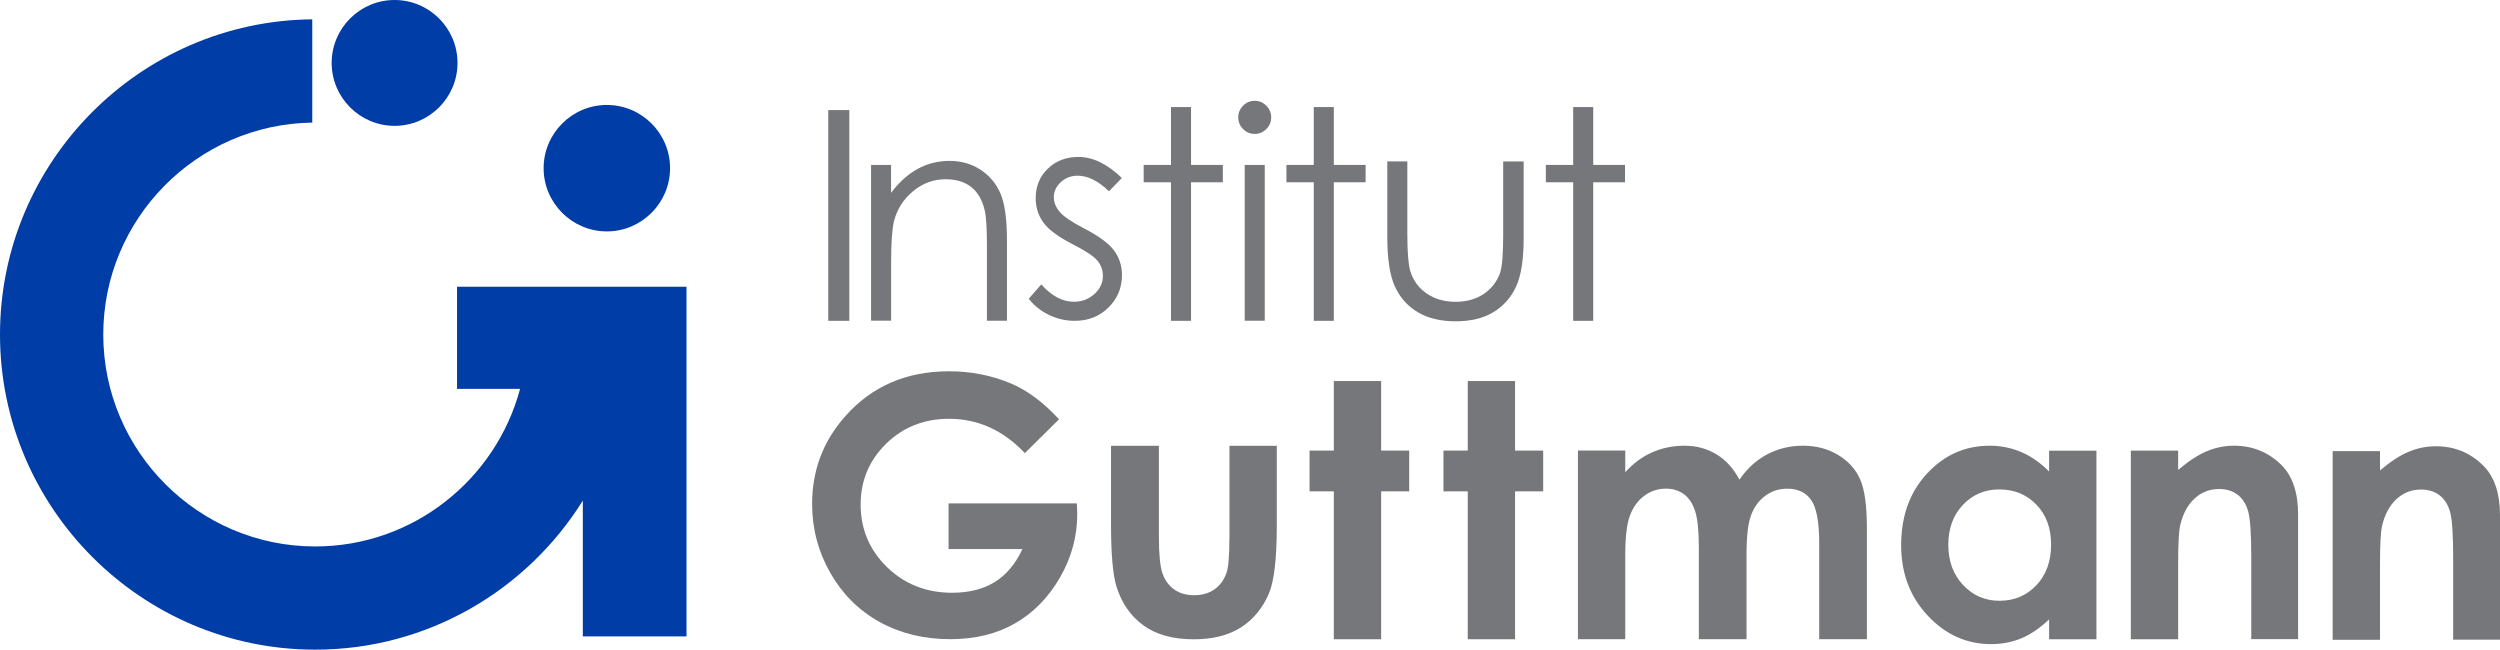 <?xml version="1.0" encoding="UTF-8" standalone="no"?>
<svg xmlns:dc="http://purl.org/dc/elements/1.1/" xmlns:cc="http://creativecommons.org/ns#" xmlns:rdf="http://www.w3.org/1999/02/22-rdf-syntax-ns#" xmlns:svg="http://www.w3.org/2000/svg" xmlns="http://www.w3.org/2000/svg" height="107.89" width="415.18" xml:space="preserve" viewBox="0 0 415.18 107.89" y="0px" x="0px" id="Capa_1" version="1.1"><defs id="defs95"></defs>
<style id="style2" type="text/css">
	.st0{fill:#0067B1;}
	.st1{fill:#76777A;}
	.st2{fill:#003DA6;}
	.st3{font-family:'MyriadPro-Regular';}
	.st4{font-size:29.782px;}
</style>

<g transform="translate(-87.46,-470.01)" id="g86">
	<path style="fill:#003da6" id="path46" d="m 188.24,487.44 c -5.78,0 -10.5,4.72 -10.5,10.5 0,5.78 4.72,10.5 10.5,10.5 5.78,0 10.5,-4.72 10.5,-10.5 0,-5.78 -4.71,-10.5 -10.5,-10.5 z" class="st2"></path>
	<path style="fill:#003da6" id="path48" d="m 87.46,525.56 c 0,28.83 23.51,52.34 52.35,52.34 18.71,0 35.18,-9.91 44.44,-24.75 v 22.55 h 17.22 v -58.07 c -20.72,0 -17.4,0 -38.11,0 v 16.96 h 10.47 c -4.01,15.03 -17.75,26.17 -34.02,26.17 -19.39,0 -35.2,-15.81 -35.2,-35.2 0,-19.22 15.55,-34.93 34.71,-35.19 v -17.15 c -28.62,0.27 -51.86,23.67 -51.86,52.34 z" class="st2"></path>
	<g id="g52">
		<path style="fill:#003da6" id="path50" d="m 152.99,490.91 c 5.76,0 10.45,-4.69 10.45,-10.45 0,-5.76 -4.69,-10.45 -10.45,-10.45 -5.76,0 -10.45,4.69 -10.45,10.45 0,5.75 4.69,10.45 10.45,10.45 z" class="st2"></path>
	</g>
	<path style="fill:#76777a" id="path54" d="m 225.01,488.29 h 3.5 v 35 h -3.5 z" class="st1"></path>
	<path style="fill:#76777a" id="path56" d="m 232.11,497.4 h 3.33 v 4.64 c 1.33,-1.78 2.81,-3.1 4.43,-3.99 1.62,-0.88 3.38,-1.32 5.28,-1.32 1.94,0 3.65,0.49 5.15,1.47 1.5,0.98 2.61,2.31 3.32,3.97 0.71,1.66 1.07,4.26 1.07,7.78 v 13.32 h -3.33 v -12.35 c 0,-2.98 -0.12,-4.97 -0.37,-5.97 -0.39,-1.71 -1.13,-3 -2.22,-3.87 -1.09,-0.86 -2.52,-1.3 -4.28,-1.3 -2.01,0 -3.82,0.67 -5.41,2 -1.59,1.33 -2.65,2.98 -3.15,4.95 -0.32,1.28 -0.48,3.63 -0.48,7.04 v 9.49 h -3.33 V 497.4 Z" class="st1"></path>
	<path style="fill:#76777a" id="path58" d="m 273.77,499.57 -2.14,2.21 c -1.78,-1.73 -3.52,-2.59 -5.22,-2.59 -1.08,0 -2.01,0.36 -2.78,1.07 -0.77,0.71 -1.16,1.55 -1.16,2.5 0,0.84 0.32,1.64 0.95,2.4 0.64,0.78 1.97,1.69 4,2.74 2.48,1.28 4.17,2.52 5.06,3.71 0.87,1.21 1.31,2.56 1.31,4.07 0,2.13 -0.75,3.93 -2.24,5.4 -1.49,1.47 -3.36,2.21 -5.6,2.21 -1.49,0 -2.92,-0.33 -4.28,-0.98 -1.36,-0.65 -2.48,-1.55 -3.37,-2.69 l 2.09,-2.38 c 1.7,1.92 3.51,2.88 5.41,2.88 1.34,0 2.47,-0.43 3.41,-1.28 0.94,-0.86 1.41,-1.86 1.41,-3.02 0,-0.95 -0.31,-1.8 -0.93,-2.55 -0.62,-0.73 -2.02,-1.65 -4.2,-2.76 -2.34,-1.21 -3.93,-2.39 -4.77,-3.57 -0.84,-1.17 -1.26,-2.51 -1.26,-4.02 0,-1.97 0.67,-3.6 2.01,-4.9 1.34,-1.3 3.04,-1.95 5.09,-1.95 2.4,0 4.8,1.17 7.21,3.5 z" class="st1"></path>
	<path style="fill:#76777a" id="path60" d="m 281.93,487.79 h 3.33 v 9.61 h 5.28 v 2.88 h -5.28 v 23.01 h -3.33 v -23.01 h -4.54 v -2.88 h 4.54 z" class="st1"></path>
	<path style="fill:#76777a" id="path62" d="m 295.82,486.75 c 0.76,0 1.41,0.27 1.94,0.81 0.54,0.54 0.81,1.19 0.81,1.95 0,0.75 -0.27,1.39 -0.81,1.93 -0.54,0.54 -1.18,0.81 -1.94,0.81 -0.74,0 -1.38,-0.27 -1.92,-0.81 -0.54,-0.54 -0.8,-1.18 -0.8,-1.93 0,-0.76 0.27,-1.41 0.8,-1.95 0.54,-0.54 1.18,-0.81 1.92,-0.81 z m -1.65,10.65 h 3.33 v 25.88 h -3.33 z" class="st1"></path>
	<path style="fill:#76777a" id="path64" d="m 305.64,487.79 h 3.33 v 9.61 h 5.28 v 2.88 h -5.28 v 23.01 h -3.33 v -23.01 h -4.54 v -2.88 h 4.54 z" class="st1"></path>
	<path style="fill:#76777a" id="path66" d="m 317.85,496.81 h 3.33 v 12.09 c 0,2.95 0.16,4.98 0.48,6.09 0.48,1.59 1.39,2.84 2.73,3.76 1.34,0.92 2.94,1.38 4.8,1.38 1.86,0 3.43,-0.45 4.73,-1.34 1.29,-0.9 2.19,-2.07 2.68,-3.53 0.33,-1 0.5,-3.12 0.5,-6.35 v -12.09 h 3.4 v 12.7 c 0,3.57 -0.42,6.26 -1.25,8.07 -0.83,1.81 -2.08,3.22 -3.76,4.25 -1.67,1.02 -3.77,1.53 -6.29,1.53 -2.52,0 -4.63,-0.51 -6.32,-1.53 -1.69,-1.02 -2.95,-2.45 -3.78,-4.28 -0.83,-1.83 -1.25,-4.59 -1.25,-8.27 z" class="st1"></path>
	<path style="fill:#76777a" id="path68" d="m 348.72,487.79 h 3.33 v 9.61 h 5.28 v 2.88 h -5.28 v 23.01 h -3.33 v -23.01 h -4.54 v -2.88 h 4.54 z" class="st1"></path>
	<polygon style="fill:#76777a" id="polygon70" points="308.97,544.84 304.94,544.84 304.94,551.61 308.97,551.61 308.97,576.17 316.83,576.17 316.83,551.61 321.49,551.61 321.49,544.84 316.83,544.84 316.83,533.29 308.97,533.29 " class="st1"></polygon>
	<path style="fill:#76777a" id="path72" d="m 392.76,545.59 c -1.69,-1.04 -3.65,-1.56 -5.88,-1.56 -2.15,0 -4.14,0.48 -5.95,1.44 -1.81,0.96 -3.35,2.36 -4.6,4.2 -0.96,-1.84 -2.23,-3.24 -3.8,-4.2 -1.58,-0.96 -3.34,-1.44 -5.3,-1.44 -1.94,0 -3.73,0.37 -5.38,1.09 -1.64,0.73 -3.14,1.83 -4.48,3.31 v -3.6 h -7.86 v 31.33 h 7.86 v -13.94 c 0,-3.01 0.26,-5.22 0.79,-6.62 0.53,-1.4 1.33,-2.49 2.39,-3.27 1.07,-0.78 2.26,-1.17 3.56,-1.17 1.17,0 2.17,0.31 3,0.92 0.83,0.61 1.45,1.55 1.86,2.81 0.41,1.26 0.62,3.29 0.62,6.09 v 15.18 h 7.92 v -14.14 c 0,-2.99 0.26,-5.17 0.78,-6.52 0.52,-1.35 1.31,-2.41 2.37,-3.18 1.07,-0.77 2.27,-1.15 3.62,-1.15 1.77,0 3.09,0.63 3.97,1.89 0.88,1.26 1.33,3.66 1.33,7.21 v 15.9 h 7.92 V 557.8 c 0,-3.76 -0.37,-6.48 -1.11,-8.15 -0.72,-1.67 -1.94,-3.03 -3.63,-4.06 z" class="st1"></path>
	<polygon style="fill:#76777a" id="polygon74" points="331.21,544.84 327.18,544.84 327.18,551.61 331.21,551.61 331.21,576.17 339.07,576.17 339.07,551.61 343.74,551.61 343.74,544.84 339.07,544.84 339.07,533.29 331.21,533.29 " class="st1"></polygon>
	<path style="fill:#76777a" id="path76" d="m 499.9,547.37 c -2.17,-2.17 -4.8,-3.25 -7.91,-3.25 -1.52,0 -3,0.29 -4.44,0.88 -1.45,0.59 -3.06,1.63 -4.84,3.14 v -3.21 h -7.86 v 31.33 h 7.86 v -12.57 c 0,-3.26 0.12,-5.38 0.35,-6.36 0.44,-1.88 1.23,-3.35 2.37,-4.42 1.14,-1.06 2.5,-1.6 4.09,-1.6 1.23,0 2.26,0.32 3.09,0.96 0.83,0.64 1.42,1.58 1.75,2.8 0.33,1.23 0.5,3.71 0.5,7.45 v 13.72 h 7.78 v -20.7 c -0.01,-3.6 -0.92,-6.33 -2.74,-8.17 z" class="st1"></path>
	<path style="fill:#76777a" id="path78" d="m 244.99,553.62 v 7.57 h 12.27 c -1.17,2.5 -2.72,4.33 -4.63,5.5 -1.91,1.17 -4.26,1.76 -7.05,1.76 -4.28,0 -7.89,-1.42 -10.81,-4.26 -2.92,-2.84 -4.38,-6.31 -4.38,-10.4 0,-3.95 1.41,-7.31 4.22,-10.08 2.82,-2.76 6.31,-4.15 10.48,-4.15 4.79,0 8.97,1.9 12.57,5.7 l 5.68,-5.62 c -2.59,-2.8 -5.24,-4.78 -7.95,-5.93 -3.21,-1.36 -6.65,-2.04 -10.34,-2.04 -7.04,0 -12.76,2.47 -17.16,7.4 -3.71,4.15 -5.56,9.02 -5.56,14.63 0,4.09 1,7.9 3.01,11.43 2.01,3.53 4.73,6.25 8.18,8.16 3.45,1.91 7.37,2.87 11.76,2.87 4.11,0 7.69,-0.87 10.74,-2.62 3.05,-1.75 5.54,-4.28 7.46,-7.6 1.92,-3.32 2.88,-6.83 2.88,-10.54 l -0.06,-1.79 h -21.31 z" class="st1"></path>
	<path style="fill:#76777a" id="path80" d="m 427.74,548.3 c -1.4,-1.42 -2.93,-2.49 -4.57,-3.2 -1.65,-0.71 -3.41,-1.07 -5.29,-1.07 -4.09,0 -7.55,1.55 -10.41,4.64 -2.86,3.09 -4.28,7.05 -4.28,11.89 0,4.67 1.48,8.57 4.43,11.71 2.95,3.14 6.45,4.71 10.5,4.71 1.8,0 3.47,-0.32 5.02,-0.96 1.54,-0.64 3.08,-1.69 4.62,-3.15 v 3.31 h 7.86 v -31.33 h -7.86 v 3.45 z m -2.09,18.9 c -1.63,1.72 -3.67,2.58 -6.14,2.58 -2.39,0 -4.4,-0.87 -6.04,-2.62 -1.64,-1.75 -2.45,-3.97 -2.45,-6.68 0,-2.69 0.8,-4.89 2.41,-6.61 1.61,-1.72 3.63,-2.58 6.05,-2.58 2.49,0 4.54,0.84 6.17,2.53 1.63,1.69 2.44,3.9 2.44,6.62 0,2.79 -0.82,5.04 -2.44,6.76 z" class="st1"></path>
	<path style="fill:#76777a" id="path82" d="m 291.63,559.38 c 0,2.96 -0.16,4.89 -0.49,5.79 -0.44,1.21 -1.12,2.13 -2.04,2.75 -0.91,0.62 -2.03,0.94 -3.33,0.94 -1.31,0 -2.41,-0.32 -3.3,-0.95 -0.89,-0.63 -1.54,-1.52 -1.95,-2.66 -0.4,-1.14 -0.6,-3.18 -0.6,-6.12 v -15.09 h -7.95 v 13.05 c 0,5.01 0.31,8.47 0.92,10.37 0.86,2.75 2.36,4.89 4.48,6.42 2.12,1.54 4.9,2.3 8.34,2.3 3.17,0 5.78,-0.66 7.83,-1.97 2.05,-1.31 3.61,-3.2 4.66,-5.66 0.86,-2.02 1.3,-5.76 1.3,-11.23 v -13.28 h -7.86 v 15.34 z" class="st1"></path>
	<path style="fill:#76777a" id="path84" d="m 458.47,544.03 c -1.51,0 -3,0.29 -4.44,0.88 -1.45,0.59 -3.06,1.63 -4.84,3.14 v -3.21 h -7.86 v 31.33 h 7.86 V 563.6 c 0,-3.26 0.12,-5.38 0.34,-6.36 0.44,-1.88 1.23,-3.35 2.37,-4.42 1.14,-1.06 2.5,-1.6 4.09,-1.6 1.23,0 2.25,0.32 3.09,0.96 0.83,0.64 1.42,1.58 1.75,2.8 0.33,1.23 0.5,3.71 0.5,7.45 v 13.72 h 7.78 v -20.7 c 0,-3.61 -0.91,-6.34 -2.73,-8.18 -2.17,-2.15 -4.8,-3.24 -7.91,-3.24 z" class="st1"></path>
</g>


</svg>
